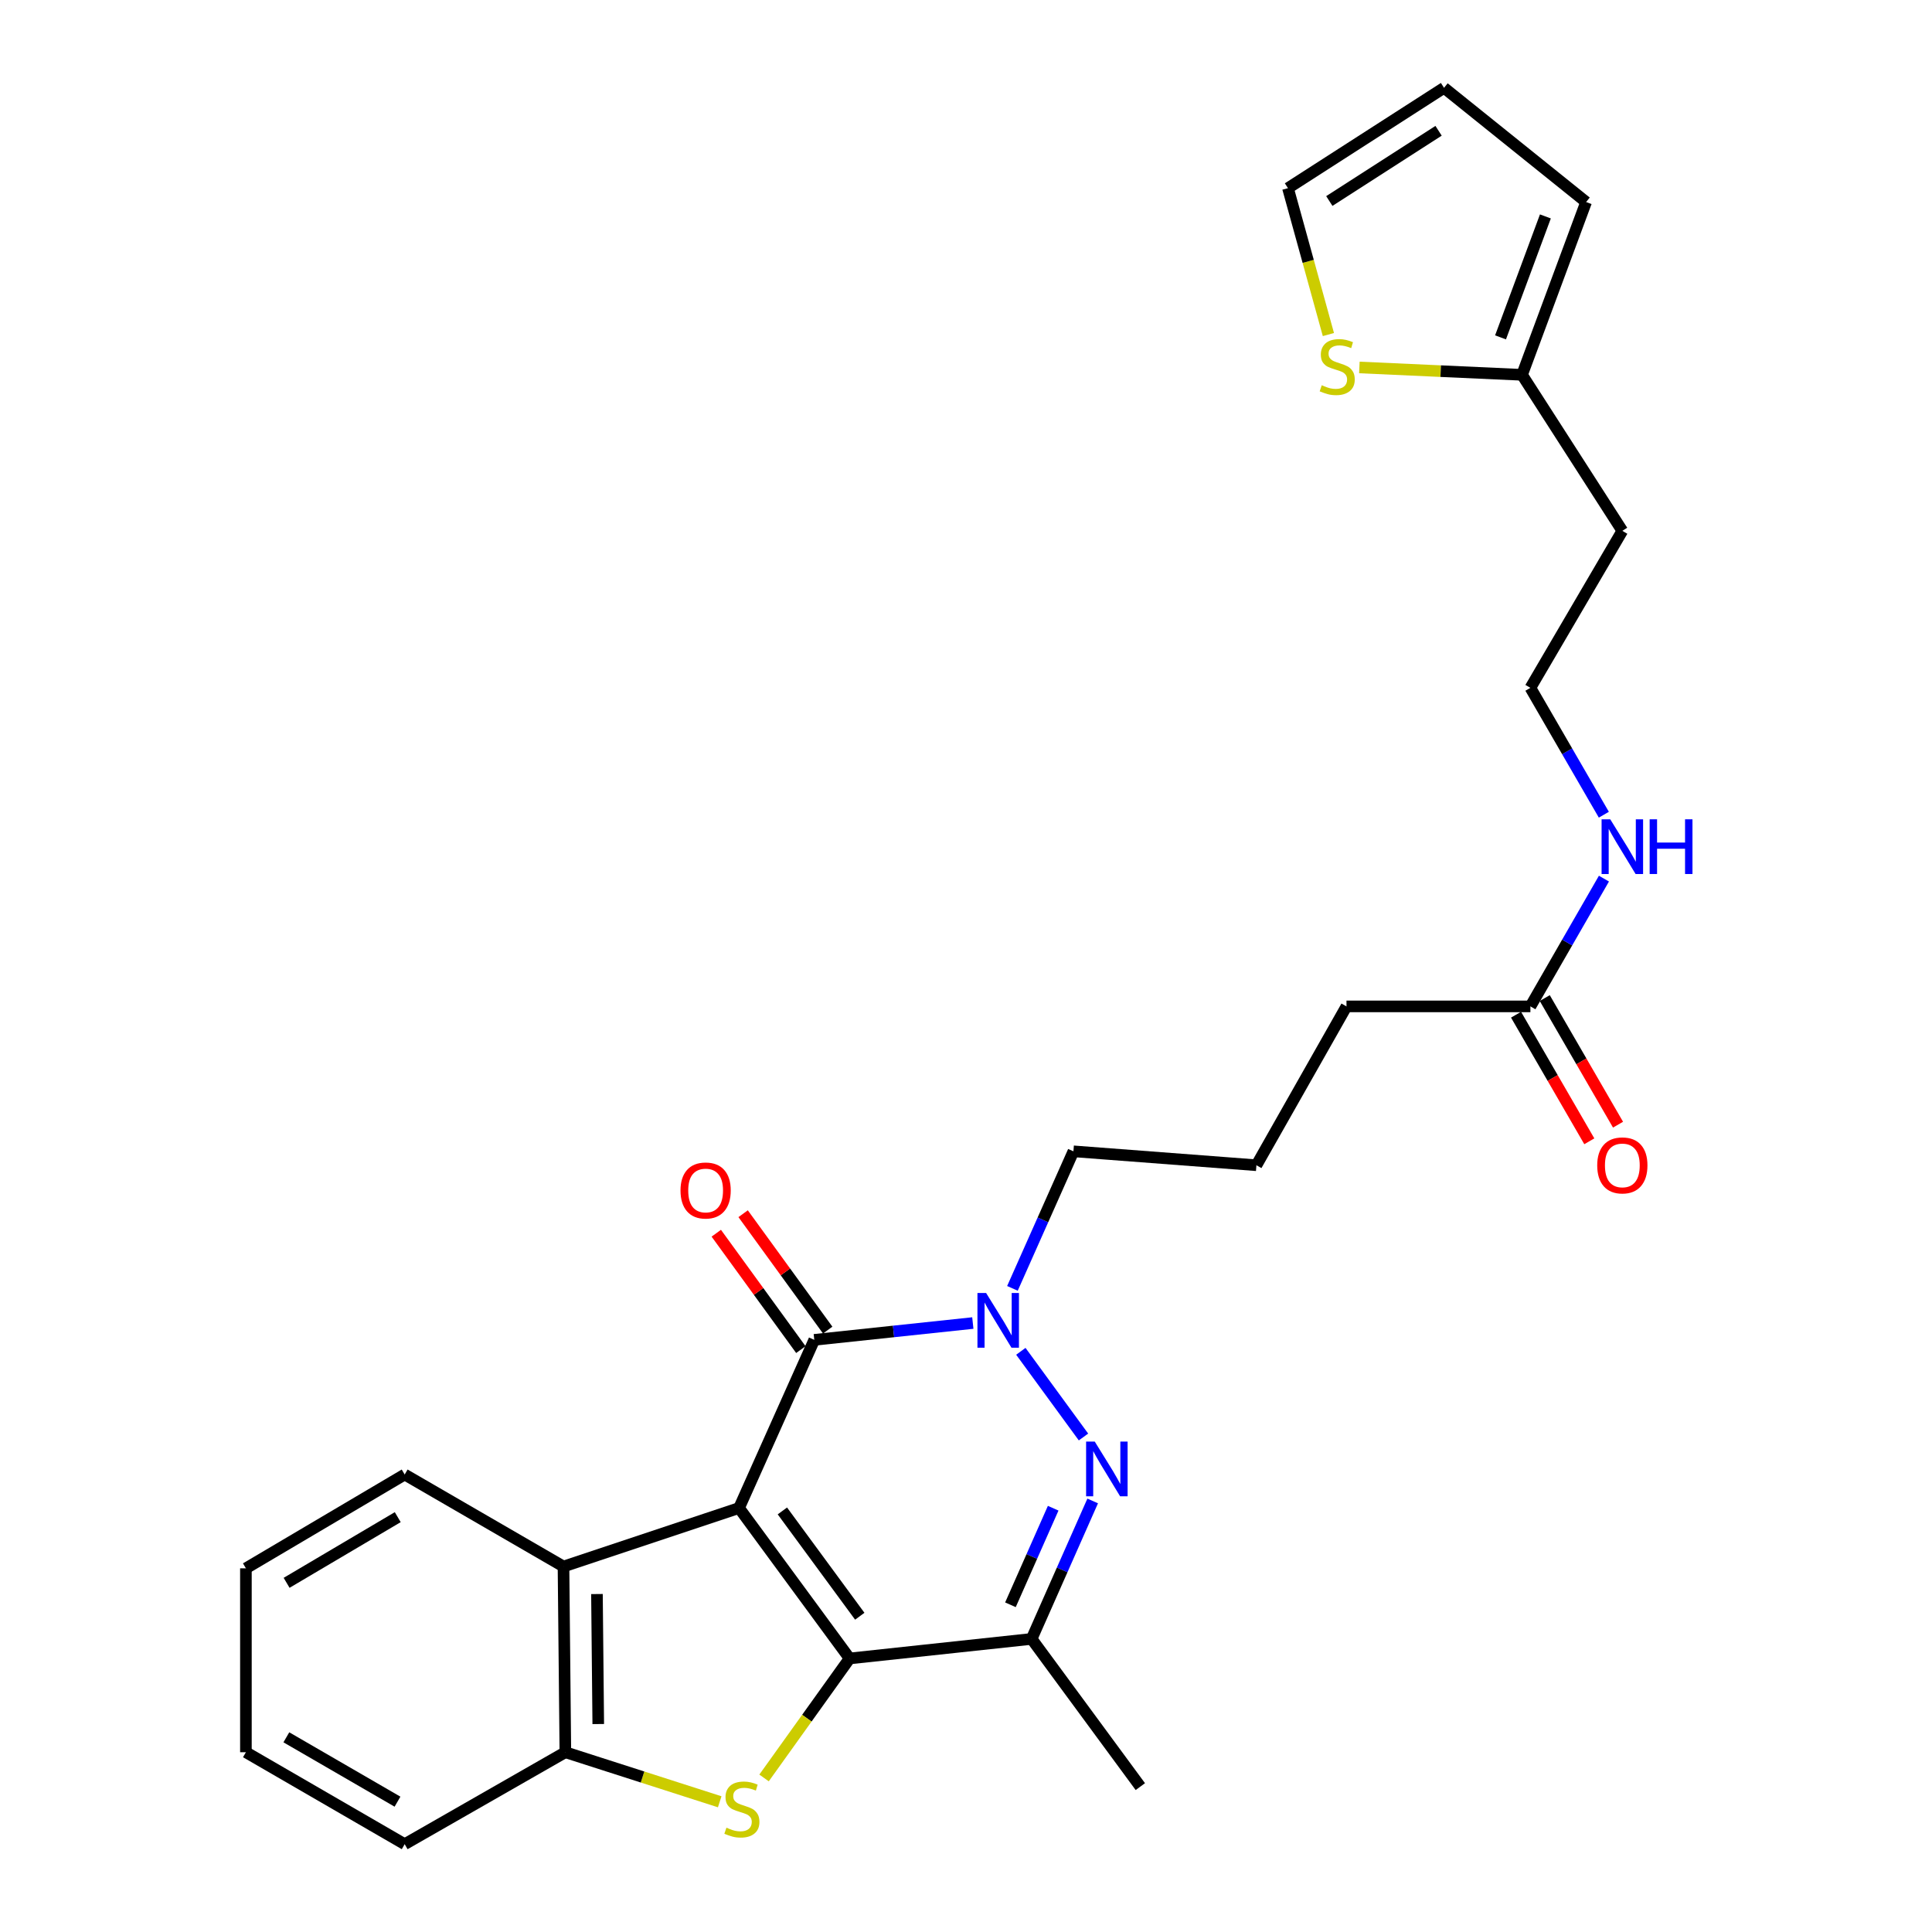 <?xml version='1.0' encoding='iso-8859-1'?>
<svg version='1.1' baseProfile='full'
              xmlns='http://www.w3.org/2000/svg'
                      xmlns:rdkit='http://www.rdkit.org/xml'
                      xmlns:xlink='http://www.w3.org/1999/xlink'
                  xml:space='preserve'
width='1000px' height='1000px' viewBox='0 0 1000 1000'>
<!-- END OF HEADER -->
<rect style='opacity:1.0;fill:#FFFFFF;stroke:none' width='1000' height='1000' x='0' y='0'> </rect>
<path class='bond-0' d='M 382.53,780.544 L 439.761,858.413' style='fill:none;fill-rule:evenodd;stroke:#000000;stroke-width:6px;stroke-linecap:butt;stroke-linejoin:miter;stroke-opacity:1' />
<path class='bond-0' d='M 404.954,782.053 L 445.016,836.562' style='fill:none;fill-rule:evenodd;stroke:#000000;stroke-width:6px;stroke-linecap:butt;stroke-linejoin:miter;stroke-opacity:1' />
<path class='bond-1' d='M 382.53,780.544 L 421.47,693.505' style='fill:none;fill-rule:evenodd;stroke:#000000;stroke-width:6px;stroke-linecap:butt;stroke-linejoin:miter;stroke-opacity:1' />
<path class='bond-6' d='M 382.53,780.544 L 291.665,810.829' style='fill:none;fill-rule:evenodd;stroke:#000000;stroke-width:6px;stroke-linecap:butt;stroke-linejoin:miter;stroke-opacity:1' />
<path class='bond-3' d='M 439.761,858.413 L 417.618,889.336' style='fill:none;fill-rule:evenodd;stroke:#000000;stroke-width:6px;stroke-linecap:butt;stroke-linejoin:miter;stroke-opacity:1' />
<path class='bond-3' d='M 417.618,889.336 L 395.474,920.259' style='fill:none;fill-rule:evenodd;stroke:#CCCC00;stroke-width:6px;stroke-linecap:butt;stroke-linejoin:miter;stroke-opacity:1' />
<path class='bond-5' d='M 439.761,858.413 L 533.966,848.299' style='fill:none;fill-rule:evenodd;stroke:#000000;stroke-width:6px;stroke-linecap:butt;stroke-linejoin:miter;stroke-opacity:1' />
<path class='bond-4' d='M 421.47,693.505 L 462.502,689.154' style='fill:none;fill-rule:evenodd;stroke:#000000;stroke-width:6px;stroke-linecap:butt;stroke-linejoin:miter;stroke-opacity:1' />
<path class='bond-4' d='M 462.502,689.154 L 503.534,684.802' style='fill:none;fill-rule:evenodd;stroke:#0000FF;stroke-width:6px;stroke-linecap:butt;stroke-linejoin:miter;stroke-opacity:1' />
<path class='bond-10' d='M 428.417,688.457 L 406.529,658.336' style='fill:none;fill-rule:evenodd;stroke:#000000;stroke-width:6px;stroke-linecap:butt;stroke-linejoin:miter;stroke-opacity:1' />
<path class='bond-10' d='M 406.529,658.336 L 384.642,628.216' style='fill:none;fill-rule:evenodd;stroke:#FF0000;stroke-width:6px;stroke-linecap:butt;stroke-linejoin:miter;stroke-opacity:1' />
<path class='bond-10' d='M 414.523,698.553 L 392.635,668.433' style='fill:none;fill-rule:evenodd;stroke:#000000;stroke-width:6px;stroke-linecap:butt;stroke-linejoin:miter;stroke-opacity:1' />
<path class='bond-10' d='M 392.635,668.433 L 370.748,638.312' style='fill:none;fill-rule:evenodd;stroke:#FF0000;stroke-width:6px;stroke-linecap:butt;stroke-linejoin:miter;stroke-opacity:1' />
<path class='bond-2' d='M 560.81,743.783 L 528.387,699.439' style='fill:none;fill-rule:evenodd;stroke:#0000FF;stroke-width:6px;stroke-linecap:butt;stroke-linejoin:miter;stroke-opacity:1' />
<path class='bond-28' d='M 565.573,776.89 L 549.769,812.595' style='fill:none;fill-rule:evenodd;stroke:#0000FF;stroke-width:6px;stroke-linecap:butt;stroke-linejoin:miter;stroke-opacity:1' />
<path class='bond-28' d='M 549.769,812.595 L 533.966,848.299' style='fill:none;fill-rule:evenodd;stroke:#000000;stroke-width:6px;stroke-linecap:butt;stroke-linejoin:miter;stroke-opacity:1' />
<path class='bond-28' d='M 545.127,780.65 L 534.064,805.643' style='fill:none;fill-rule:evenodd;stroke:#0000FF;stroke-width:6px;stroke-linecap:butt;stroke-linejoin:miter;stroke-opacity:1' />
<path class='bond-28' d='M 534.064,805.643 L 523.002,830.636' style='fill:none;fill-rule:evenodd;stroke:#000000;stroke-width:6px;stroke-linecap:butt;stroke-linejoin:miter;stroke-opacity:1' />
<path class='bond-27' d='M 372.521,932.598 L 332.575,919.775' style='fill:none;fill-rule:evenodd;stroke:#CCCC00;stroke-width:6px;stroke-linecap:butt;stroke-linejoin:miter;stroke-opacity:1' />
<path class='bond-27' d='M 332.575,919.775 L 292.629,906.952' style='fill:none;fill-rule:evenodd;stroke:#000000;stroke-width:6px;stroke-linecap:butt;stroke-linejoin:miter;stroke-opacity:1' />
<path class='bond-17' d='M 524.035,666.856 L 539.821,631.389' style='fill:none;fill-rule:evenodd;stroke:#0000FF;stroke-width:6px;stroke-linecap:butt;stroke-linejoin:miter;stroke-opacity:1' />
<path class='bond-17' d='M 539.821,631.389 L 555.606,595.922' style='fill:none;fill-rule:evenodd;stroke:#000000;stroke-width:6px;stroke-linecap:butt;stroke-linejoin:miter;stroke-opacity:1' />
<path class='bond-19' d='M 533.966,848.299 L 590.233,924.747' style='fill:none;fill-rule:evenodd;stroke:#000000;stroke-width:6px;stroke-linecap:butt;stroke-linejoin:miter;stroke-opacity:1' />
<path class='bond-7' d='M 291.665,810.829 L 292.629,906.952' style='fill:none;fill-rule:evenodd;stroke:#000000;stroke-width:6px;stroke-linecap:butt;stroke-linejoin:miter;stroke-opacity:1' />
<path class='bond-7' d='M 308.984,825.075 L 309.658,892.361' style='fill:none;fill-rule:evenodd;stroke:#000000;stroke-width:6px;stroke-linecap:butt;stroke-linejoin:miter;stroke-opacity:1' />
<path class='bond-21' d='M 291.665,810.829 L 209.464,763.207' style='fill:none;fill-rule:evenodd;stroke:#000000;stroke-width:6px;stroke-linecap:butt;stroke-linejoin:miter;stroke-opacity:1' />
<path class='bond-22' d='M 292.629,906.952 L 209.464,954.545' style='fill:none;fill-rule:evenodd;stroke:#000000;stroke-width:6px;stroke-linecap:butt;stroke-linejoin:miter;stroke-opacity:1' />
<path class='bond-8' d='M 703.612,190.196 L 745.707,192.102' style='fill:none;fill-rule:evenodd;stroke:#CCCC00;stroke-width:6px;stroke-linecap:butt;stroke-linejoin:miter;stroke-opacity:1' />
<path class='bond-8' d='M 745.707,192.102 L 787.803,194.009' style='fill:none;fill-rule:evenodd;stroke:#000000;stroke-width:6px;stroke-linecap:butt;stroke-linejoin:miter;stroke-opacity:1' />
<path class='bond-12' d='M 687.578,173.163 L 677.115,135.276' style='fill:none;fill-rule:evenodd;stroke:#CCCC00;stroke-width:6px;stroke-linecap:butt;stroke-linejoin:miter;stroke-opacity:1' />
<path class='bond-12' d='M 677.115,135.276 L 666.652,97.39' style='fill:none;fill-rule:evenodd;stroke:#000000;stroke-width:6px;stroke-linecap:butt;stroke-linejoin:miter;stroke-opacity:1' />
<path class='bond-9' d='M 787.803,194.009 L 839.719,274.769' style='fill:none;fill-rule:evenodd;stroke:#000000;stroke-width:6px;stroke-linecap:butt;stroke-linejoin:miter;stroke-opacity:1' />
<path class='bond-13' d='M 787.803,194.009 L 820.969,104.575' style='fill:none;fill-rule:evenodd;stroke:#000000;stroke-width:6px;stroke-linecap:butt;stroke-linejoin:miter;stroke-opacity:1' />
<path class='bond-13' d='M 776.674,174.622 L 799.891,112.018' style='fill:none;fill-rule:evenodd;stroke:#000000;stroke-width:6px;stroke-linecap:butt;stroke-linejoin:miter;stroke-opacity:1' />
<path class='bond-11' d='M 792.134,520.906 L 696.937,520.906' style='fill:none;fill-rule:evenodd;stroke:#000000;stroke-width:6px;stroke-linecap:butt;stroke-linejoin:miter;stroke-opacity:1' />
<path class='bond-15' d='M 784.702,525.207 L 803.663,557.97' style='fill:none;fill-rule:evenodd;stroke:#000000;stroke-width:6px;stroke-linecap:butt;stroke-linejoin:miter;stroke-opacity:1' />
<path class='bond-15' d='M 803.663,557.97 L 822.624,590.733' style='fill:none;fill-rule:evenodd;stroke:#FF0000;stroke-width:6px;stroke-linecap:butt;stroke-linejoin:miter;stroke-opacity:1' />
<path class='bond-15' d='M 799.567,516.604 L 818.528,549.367' style='fill:none;fill-rule:evenodd;stroke:#000000;stroke-width:6px;stroke-linecap:butt;stroke-linejoin:miter;stroke-opacity:1' />
<path class='bond-15' d='M 818.528,549.367 L 837.489,582.13' style='fill:none;fill-rule:evenodd;stroke:#FF0000;stroke-width:6px;stroke-linecap:butt;stroke-linejoin:miter;stroke-opacity:1' />
<path class='bond-16' d='M 792.134,520.906 L 811.165,487.839' style='fill:none;fill-rule:evenodd;stroke:#000000;stroke-width:6px;stroke-linecap:butt;stroke-linejoin:miter;stroke-opacity:1' />
<path class='bond-16' d='M 811.165,487.839 L 830.197,454.772' style='fill:none;fill-rule:evenodd;stroke:#0000FF;stroke-width:6px;stroke-linecap:butt;stroke-linejoin:miter;stroke-opacity:1' />
<path class='bond-30' d='M 666.652,97.39 L 747.432,45.455' style='fill:none;fill-rule:evenodd;stroke:#000000;stroke-width:6px;stroke-linecap:butt;stroke-linejoin:miter;stroke-opacity:1' />
<path class='bond-30' d='M 688.057,104.046 L 744.603,67.692' style='fill:none;fill-rule:evenodd;stroke:#000000;stroke-width:6px;stroke-linecap:butt;stroke-linejoin:miter;stroke-opacity:1' />
<path class='bond-14' d='M 820.969,104.575 L 747.432,45.455' style='fill:none;fill-rule:evenodd;stroke:#000000;stroke-width:6px;stroke-linecap:butt;stroke-linejoin:miter;stroke-opacity:1' />
<path class='bond-20' d='M 830.147,421.693 L 811.141,388.859' style='fill:none;fill-rule:evenodd;stroke:#0000FF;stroke-width:6px;stroke-linecap:butt;stroke-linejoin:miter;stroke-opacity:1' />
<path class='bond-20' d='M 811.141,388.859 L 792.134,356.026' style='fill:none;fill-rule:evenodd;stroke:#000000;stroke-width:6px;stroke-linecap:butt;stroke-linejoin:miter;stroke-opacity:1' />
<path class='bond-23' d='M 555.606,595.922 L 650.317,603.126' style='fill:none;fill-rule:evenodd;stroke:#000000;stroke-width:6px;stroke-linecap:butt;stroke-linejoin:miter;stroke-opacity:1' />
<path class='bond-18' d='M 839.719,274.769 L 792.134,356.026' style='fill:none;fill-rule:evenodd;stroke:#000000;stroke-width:6px;stroke-linecap:butt;stroke-linejoin:miter;stroke-opacity:1' />
<path class='bond-25' d='M 209.464,763.207 L 127.281,811.764' style='fill:none;fill-rule:evenodd;stroke:#000000;stroke-width:6px;stroke-linecap:butt;stroke-linejoin:miter;stroke-opacity:1' />
<path class='bond-25' d='M 205.873,785.277 L 148.345,819.267' style='fill:none;fill-rule:evenodd;stroke:#000000;stroke-width:6px;stroke-linecap:butt;stroke-linejoin:miter;stroke-opacity:1' />
<path class='bond-29' d='M 209.464,954.545 L 127.281,906.952' style='fill:none;fill-rule:evenodd;stroke:#000000;stroke-width:6px;stroke-linecap:butt;stroke-linejoin:miter;stroke-opacity:1' />
<path class='bond-29' d='M 205.744,932.544 L 148.216,899.228' style='fill:none;fill-rule:evenodd;stroke:#000000;stroke-width:6px;stroke-linecap:butt;stroke-linejoin:miter;stroke-opacity:1' />
<path class='bond-24' d='M 650.317,603.126 L 696.937,520.906' style='fill:none;fill-rule:evenodd;stroke:#000000;stroke-width:6px;stroke-linecap:butt;stroke-linejoin:miter;stroke-opacity:1' />
<path class='bond-26' d='M 127.281,811.764 L 127.281,906.952' style='fill:none;fill-rule:evenodd;stroke:#000000;stroke-width:6px;stroke-linecap:butt;stroke-linejoin:miter;stroke-opacity:1' />
<path  class='atom-3' d='M 566.645 746.165
L 575.925 761.165
Q 576.845 762.645, 578.325 765.325
Q 579.805 768.005, 579.885 768.165
L 579.885 746.165
L 583.645 746.165
L 583.645 774.485
L 579.765 774.485
L 569.805 758.085
Q 568.645 756.165, 567.405 753.965
Q 566.205 751.765, 565.845 751.085
L 565.845 774.485
L 562.165 774.485
L 562.165 746.165
L 566.645 746.165
' fill='#0000FF'/>
<path  class='atom-4' d='M 376 946.003
Q 376.32 946.123, 377.64 946.683
Q 378.96 947.243, 380.4 947.603
Q 381.88 947.923, 383.32 947.923
Q 386 947.923, 387.56 946.643
Q 389.12 945.323, 389.12 943.043
Q 389.12 941.483, 388.32 940.523
Q 387.56 939.563, 386.36 939.043
Q 385.16 938.523, 383.16 937.923
Q 380.64 937.163, 379.12 936.443
Q 377.64 935.723, 376.56 934.203
Q 375.52 932.683, 375.52 930.123
Q 375.52 926.563, 377.92 924.363
Q 380.36 922.163, 385.16 922.163
Q 388.44 922.163, 392.16 923.723
L 391.24 926.803
Q 387.84 925.403, 385.28 925.403
Q 382.52 925.403, 381 926.563
Q 379.48 927.683, 379.52 929.643
Q 379.52 931.163, 380.28 932.083
Q 381.08 933.003, 382.2 933.523
Q 383.36 934.043, 385.28 934.643
Q 387.84 935.443, 389.36 936.243
Q 390.88 937.043, 391.96 938.683
Q 393.08 940.283, 393.08 943.043
Q 393.08 946.963, 390.44 949.083
Q 387.84 951.163, 383.48 951.163
Q 380.96 951.163, 379.04 950.603
Q 377.16 950.083, 374.92 949.163
L 376 946.003
' fill='#CCCC00'/>
<path  class='atom-5' d='M 510.407 669.25
L 519.687 684.25
Q 520.607 685.73, 522.087 688.41
Q 523.567 691.09, 523.647 691.25
L 523.647 669.25
L 527.407 669.25
L 527.407 697.57
L 523.527 697.57
L 513.567 681.17
Q 512.407 679.25, 511.167 677.05
Q 509.967 674.85, 509.607 674.17
L 509.607 697.57
L 505.927 697.57
L 505.927 669.25
L 510.407 669.25
' fill='#0000FF'/>
<path  class='atom-9' d='M 684.138 199.397
Q 684.458 199.517, 685.778 200.077
Q 687.098 200.637, 688.538 200.997
Q 690.018 201.317, 691.458 201.317
Q 694.138 201.317, 695.698 200.037
Q 697.258 198.717, 697.258 196.437
Q 697.258 194.877, 696.458 193.917
Q 695.698 192.957, 694.498 192.437
Q 693.298 191.917, 691.298 191.317
Q 688.778 190.557, 687.258 189.837
Q 685.778 189.117, 684.698 187.597
Q 683.658 186.077, 683.658 183.517
Q 683.658 179.957, 686.058 177.757
Q 688.498 175.557, 693.298 175.557
Q 696.578 175.557, 700.298 177.117
L 699.378 180.197
Q 695.978 178.797, 693.418 178.797
Q 690.658 178.797, 689.138 179.957
Q 687.618 181.077, 687.658 183.037
Q 687.658 184.557, 688.418 185.477
Q 689.218 186.397, 690.338 186.917
Q 691.498 187.437, 693.418 188.037
Q 695.978 188.837, 697.498 189.637
Q 699.018 190.437, 700.098 192.077
Q 701.218 193.677, 701.218 196.437
Q 701.218 200.357, 698.578 202.477
Q 695.978 204.557, 691.618 204.557
Q 689.098 204.557, 687.178 203.997
Q 685.298 203.477, 683.058 202.557
L 684.138 199.397
' fill='#CCCC00'/>
<path  class='atom-11' d='M 352.231 616.192
Q 352.231 609.392, 355.591 605.592
Q 358.951 601.792, 365.231 601.792
Q 371.511 601.792, 374.871 605.592
Q 378.231 609.392, 378.231 616.192
Q 378.231 623.072, 374.831 626.992
Q 371.431 630.872, 365.231 630.872
Q 358.991 630.872, 355.591 626.992
Q 352.231 623.112, 352.231 616.192
M 365.231 627.672
Q 369.551 627.672, 371.871 624.792
Q 374.231 621.872, 374.231 616.192
Q 374.231 610.632, 371.871 607.832
Q 369.551 604.992, 365.231 604.992
Q 360.911 604.992, 358.551 607.792
Q 356.231 610.592, 356.231 616.192
Q 356.231 621.912, 358.551 624.792
Q 360.911 627.672, 365.231 627.672
' fill='#FF0000'/>
<path  class='atom-16' d='M 826.719 603.206
Q 826.719 596.406, 830.079 592.606
Q 833.439 588.806, 839.719 588.806
Q 845.999 588.806, 849.359 592.606
Q 852.719 596.406, 852.719 603.206
Q 852.719 610.086, 849.319 614.006
Q 845.919 617.886, 839.719 617.886
Q 833.479 617.886, 830.079 614.006
Q 826.719 610.126, 826.719 603.206
M 839.719 614.686
Q 844.039 614.686, 846.359 611.806
Q 848.719 608.886, 848.719 603.206
Q 848.719 597.646, 846.359 594.846
Q 844.039 592.006, 839.719 592.006
Q 835.399 592.006, 833.039 594.806
Q 830.719 597.606, 830.719 603.206
Q 830.719 608.926, 833.039 611.806
Q 835.399 614.686, 839.719 614.686
' fill='#FF0000'/>
<path  class='atom-17' d='M 833.459 424.067
L 842.739 439.067
Q 843.659 440.547, 845.139 443.227
Q 846.619 445.907, 846.699 446.067
L 846.699 424.067
L 850.459 424.067
L 850.459 452.387
L 846.579 452.387
L 836.619 435.987
Q 835.459 434.067, 834.219 431.867
Q 833.019 429.667, 832.659 428.987
L 832.659 452.387
L 828.979 452.387
L 828.979 424.067
L 833.459 424.067
' fill='#0000FF'/>
<path  class='atom-17' d='M 853.859 424.067
L 857.699 424.067
L 857.699 436.107
L 872.179 436.107
L 872.179 424.067
L 876.019 424.067
L 876.019 452.387
L 872.179 452.387
L 872.179 439.307
L 857.699 439.307
L 857.699 452.387
L 853.859 452.387
L 853.859 424.067
' fill='#0000FF'/>
</svg>
